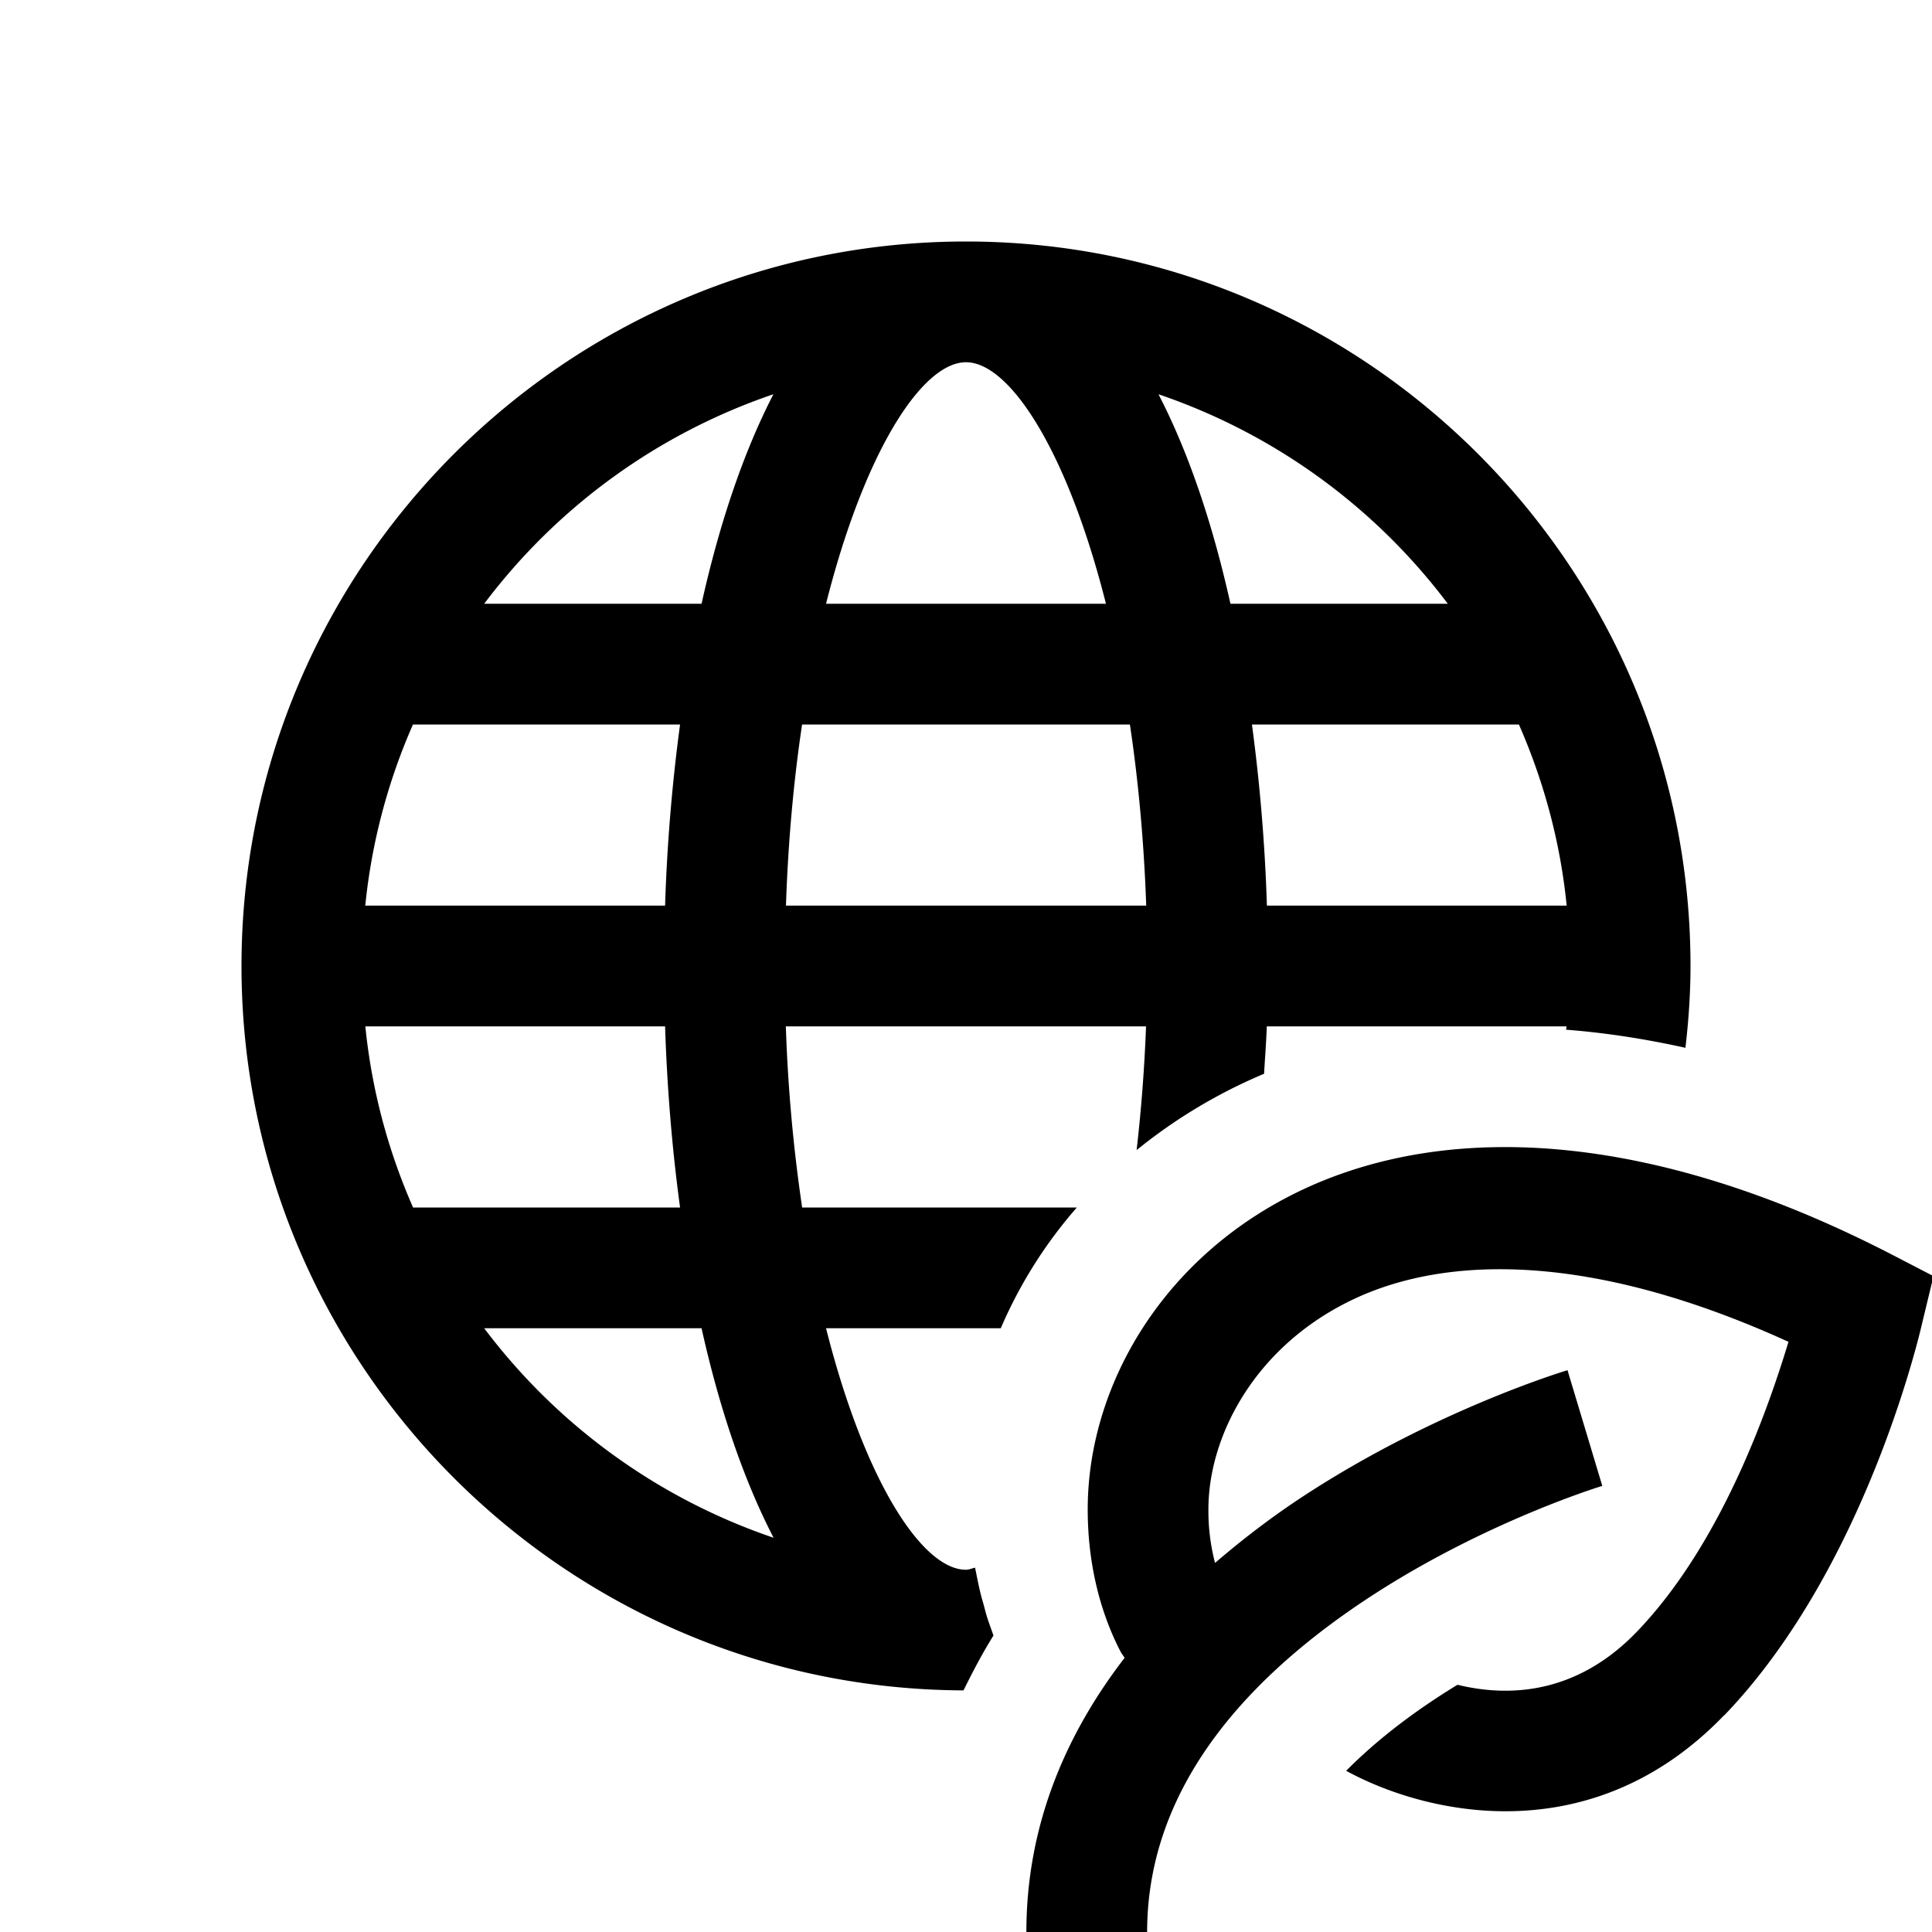 <?xml version="1.0" encoding="UTF-8"?> <svg xmlns="http://www.w3.org/2000/svg" width="32" height="32"><path d="M16 4C9.383 4 4 9.383 4 16c0 6.603 5.361 11.975 11.959 11.998.154-.311.313-.617.496-.908-.046-.137-.098-.261-.137-.414l-.033-.125c-.06-.193-.094-.39-.135-.586-.05.012-.101.035-.15.035-.728 0-1.683-1.481-2.318-4h2.894a7.564 7.564 0 0 1 1.26-2h-4.55a26.49 26.49 0 0 1-.27-3h5.966a26.922 26.922 0 0 1-.156 2.049 8.703 8.703 0 0 1 2.111-1.264c.015-.262.036-.521.045-.785h4.965l-.008.055c.645.05 1.306.151 1.977.3.052-.446.084-.896.084-1.355 0-6.617-5.383-12-12-12zm0 2c.728 0 1.683 1.481 2.318 4h-4.636c.635-2.519 1.59-4 2.318-4zm-3.19.53c-.498.965-.897 2.153-1.19 3.47h-3.6a10.037 10.037 0 0 1 4.79-3.47zm6.377 0A10.037 10.037 0 0 1 23.98 10h-3.6c-.293-1.317-.692-2.505-1.192-3.47zM6.842 12h4.422a29.498 29.498 0 0 0-.248 3H6.05a9.902 9.902 0 0 1 .79-3zm6.443 0h5.43c.137.917.232 1.921.27 3h-5.967c.036-1.079.13-2.083.267-3zm7.451 0h4.422c.41.935.686 1.943.791 3h-4.965a29.498 29.498 0 0 0-.248-3zM6.051 17h4.965c.033 1.018.116 2.028.248 3H6.842a9.894 9.894 0 0 1-.791-3zm18.58 2.004c-1.14.036-2.153.281-3.027.687-2.332 1.084-3.588 3.256-3.588 5.309 0 1.02.263 1.815.543 2.354.022.043.044.064.068.105C17.674 28.697 17 30.201 17 32.004h2c0-2.469 1.75-4.28 3.674-5.543 1.924-1.262 3.865-1.85 3.865-1.85l-.576-1.916s-2.185.65-4.387 2.094c-.485.318-.976.689-1.451 1.098a3.417 3.417 0 0 1-.11-.887c0-1.225.782-2.727 2.432-3.494 1.525-.709 3.91-.77 7.176.719-.3.985-1.069 3.3-2.51 4.8-1.024 1.065-2.163 1.078-2.972.88-.662.403-1.307.882-1.844 1.425.628.344 1.578.67 2.64.67 1.168 0 2.468-.394 3.618-1.588l.002.002c2.395-2.49 3.283-6.512 3.283-6.512l.185-.765-.699-.362c-2.037-1.05-3.884-1.592-5.514-1.736a9.876 9.876 0 0 0-1.181-.035zM8.02 22h3.6c.293 1.317.693 2.505 1.193 3.47A10.037 10.037 0 0 1 8.02 22z"></path></svg> 